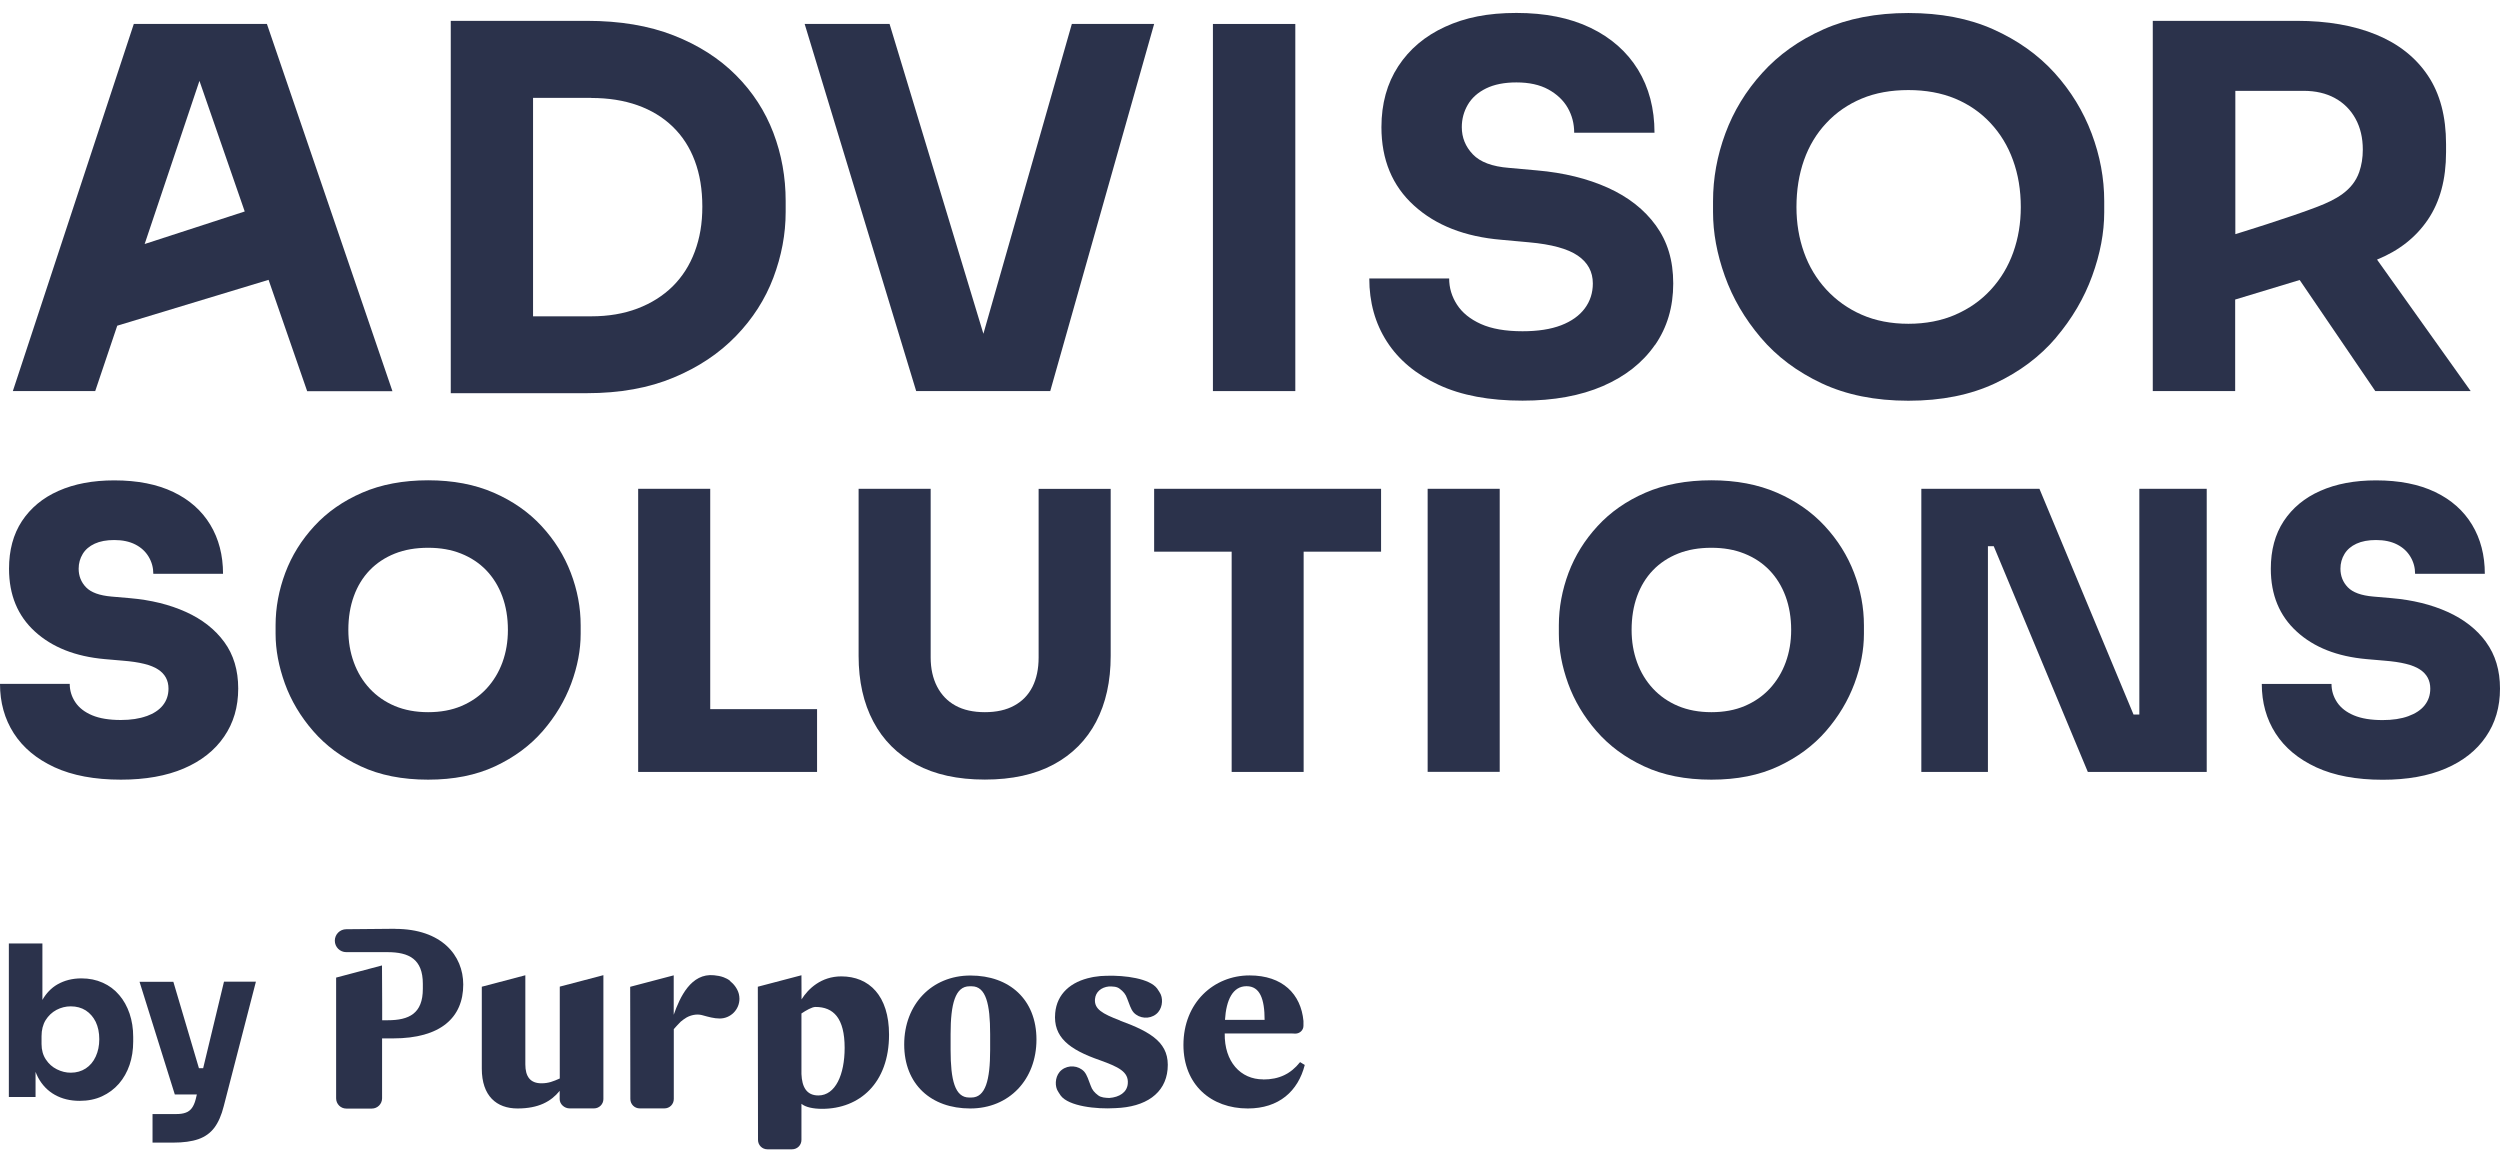 <?xml version="1.0" encoding="UTF-8"?>
<svg width="154px" height="71px" viewBox="0 0 154 71" version="1.1" xmlns="http://www.w3.org/2000/svg" xmlns:xlink="http://www.w3.org/1999/xlink">
    <title>Logo white</title>
    <g id="Designs" stroke="none" stroke-width="1" fill="none" fill-rule="evenodd">
        <g id="mobile-menu" transform="translate(-113, -34)" fill="#2B324B" fill-rule="nonzero">
            <g id="Logo-white" transform="translate(113, 34.797)">
                <path d="M9.028,43.314 C8.59,43.474 8.061,43.555 7.441,43.555 C6.725,43.555 6.138,43.458 5.678,43.266 C5.219,43.073 4.872,42.806 4.642,42.463 C4.412,42.121 4.295,41.741 4.295,41.329 L1.42108547e-14,41.329 C1.42108547e-14,42.474 0.283,43.491 0.849,44.373 C1.416,45.256 2.249,45.952 3.355,46.465 C4.46,46.973 5.823,47.23 7.447,47.23 C8.958,47.23 10.251,47 11.325,46.54 C12.398,46.08 13.226,45.427 13.803,44.582 C14.386,43.737 14.674,42.752 14.674,41.618 C14.674,40.484 14.386,39.531 13.814,38.75 C13.242,37.969 12.457,37.354 11.453,36.899 C10.449,36.445 9.3,36.161 7.997,36.049 L6.875,35.952 C6.127,35.888 5.604,35.696 5.299,35.38 C4.995,35.064 4.845,34.679 4.845,34.235 C4.845,33.898 4.931,33.598 5.096,33.325 C5.262,33.053 5.507,32.844 5.833,32.694 C6.159,32.544 6.56,32.469 7.035,32.469 C7.543,32.469 7.975,32.56 8.333,32.742 C8.691,32.924 8.964,33.176 9.156,33.497 C9.348,33.818 9.444,34.165 9.444,34.551 L13.739,34.551 C13.739,33.406 13.477,32.395 12.954,31.528 C12.43,30.661 11.672,29.987 10.678,29.511 C9.685,29.035 8.472,28.794 7.041,28.794 C5.721,28.794 4.578,29.008 3.606,29.441 C2.634,29.869 1.886,30.495 1.351,31.303 C0.817,32.116 0.556,33.095 0.556,34.24 C0.556,35.851 1.09,37.14 2.153,38.108 C3.216,39.077 4.647,39.644 6.448,39.804 L7.569,39.901 C8.584,39.981 9.311,40.157 9.738,40.441 C10.166,40.719 10.379,41.115 10.379,41.623 C10.379,42.019 10.262,42.362 10.032,42.651 C9.802,42.939 9.466,43.159 9.028,43.319 L9.028,43.314 Z" id="Path"></path>
                <path d="M26.373,47.23 C27.949,47.23 29.321,46.957 30.502,46.406 C31.677,45.855 32.655,45.133 33.435,44.234 C34.215,43.335 34.797,42.356 35.187,41.308 C35.577,40.254 35.769,39.237 35.769,38.247 L35.769,37.723 C35.769,36.626 35.566,35.546 35.16,34.486 C34.754,33.427 34.156,32.469 33.36,31.608 C32.564,30.747 31.581,30.062 30.416,29.554 C29.247,29.045 27.9,28.789 26.373,28.789 C24.845,28.789 23.472,29.045 22.308,29.554 C21.138,30.062 20.155,30.747 19.364,31.608 C18.568,32.469 17.975,33.427 17.575,34.486 C17.179,35.546 16.976,36.626 16.976,37.723 L16.976,38.247 C16.976,39.232 17.169,40.254 17.548,41.308 C17.927,42.356 18.509,43.335 19.289,44.234 C20.069,45.133 21.047,45.861 22.222,46.406 C23.397,46.957 24.781,47.23 26.373,47.23 L26.373,47.23 Z M21.458,38.007 C21.458,37.242 21.57,36.552 21.795,35.931 C22.019,35.31 22.345,34.775 22.772,34.331 C23.2,33.887 23.718,33.545 24.321,33.304 C24.925,33.063 25.609,32.946 26.373,32.946 C27.137,32.946 27.794,33.063 28.403,33.304 C29.006,33.545 29.524,33.887 29.952,34.331 C30.379,34.775 30.71,35.31 30.94,35.931 C31.17,36.552 31.287,37.247 31.287,38.007 C31.287,38.724 31.175,39.387 30.951,40.002 C30.726,40.618 30.4,41.153 29.973,41.618 C29.546,42.078 29.028,42.437 28.424,42.693 C27.82,42.95 27.137,43.073 26.373,43.073 C25.609,43.073 24.925,42.945 24.321,42.693 C23.718,42.437 23.2,42.078 22.772,41.618 C22.345,41.158 22.019,40.618 21.795,40.002 C21.57,39.387 21.458,38.724 21.458,38.007 Z" id="Shape"></path>
                <polygon id="Path" points="39.311 29.313 39.311 46.754 43.269 46.754 43.75 46.754 50.331 46.754 50.331 42.886 43.75 42.886 43.75 29.313"></polygon>
                <path d="M67.521,43.662 C68.119,42.522 68.418,41.174 68.418,39.612 L68.418,29.318 L63.979,29.318 L63.979,39.708 C63.979,40.409 63.851,41.008 63.6,41.511 C63.344,42.014 62.975,42.399 62.478,42.667 C61.987,42.939 61.383,43.073 60.667,43.073 C59.952,43.073 59.348,42.939 58.856,42.667 C58.365,42.399 57.986,42.003 57.724,41.495 C57.462,40.987 57.329,40.387 57.329,39.703 L57.329,29.313 L52.89,29.313 L52.89,39.606 C52.89,41.169 53.194,42.517 53.798,43.656 C54.401,44.796 55.283,45.673 56.431,46.294 C57.58,46.915 58.995,47.225 60.667,47.225 C62.339,47.225 63.75,46.915 64.903,46.294 C66.057,45.673 66.928,44.791 67.526,43.656 L67.521,43.662 Z" id="Path"></path>
                <polygon id="Path" points="71.095 33.186 75.87 33.186 75.87 46.754 80.304 46.754 80.304 33.186 85.074 33.186 85.074 29.313 71.095 29.313"></polygon>
                <rect id="Rectangle" x="87.943" y="29.313" width="4.439" height="17.436"></rect>
                <path d="M112.408,31.608 C111.612,30.747 110.63,30.062 109.465,29.554 C108.295,29.045 106.949,28.789 105.421,28.789 C103.894,28.789 102.526,29.045 101.356,29.554 C100.186,30.062 99.203,30.747 98.413,31.608 C97.617,32.469 97.024,33.427 96.623,34.486 C96.228,35.546 96.025,36.626 96.025,37.723 L96.025,38.247 C96.025,39.232 96.217,40.254 96.597,41.308 C96.976,42.356 97.558,43.335 98.338,44.234 C99.118,45.133 100.095,45.861 101.271,46.406 C102.446,46.957 103.829,47.23 105.421,47.23 C107.013,47.23 108.37,46.957 109.551,46.406 C110.726,45.855 111.703,45.133 112.483,44.234 C113.263,43.335 113.845,42.356 114.235,41.308 C114.625,40.254 114.818,39.237 114.818,38.247 L114.818,37.723 C114.818,36.626 114.615,35.546 114.209,34.486 C113.803,33.427 113.204,32.469 112.408,31.608 L112.408,31.608 Z M109.999,40.002 C109.775,40.618 109.449,41.153 109.022,41.618 C108.594,42.078 108.076,42.437 107.473,42.693 C106.869,42.95 106.185,43.073 105.421,43.073 C104.657,43.073 103.974,42.945 103.37,42.693 C102.766,42.437 102.248,42.078 101.821,41.618 C101.394,41.158 101.068,40.618 100.843,40.002 C100.619,39.387 100.507,38.724 100.507,38.007 C100.507,37.242 100.619,36.552 100.843,35.931 C101.068,35.31 101.394,34.775 101.821,34.331 C102.248,33.887 102.766,33.545 103.37,33.304 C103.974,33.063 104.657,32.946 105.421,32.946 C106.185,32.946 106.842,33.063 107.451,33.304 C108.055,33.545 108.573,33.887 109,34.331 C109.428,34.775 109.759,35.31 109.989,35.931 C110.218,36.552 110.336,37.247 110.336,38.007 C110.336,38.724 110.224,39.387 109.999,40.002 Z" id="Shape"></path>
                <polygon id="Path" points="131.783 43.218 131.425 43.218 125.629 29.313 118.354 29.313 118.354 46.754 122.456 46.754 122.456 32.849 122.814 32.849 128.61 46.754 135.934 46.754 135.934 29.313 131.783 29.313"></polygon>
                <path d="M153.14,38.75 C152.568,37.969 151.783,37.354 150.779,36.899 C149.775,36.445 148.626,36.161 147.323,36.049 L146.201,35.952 C145.453,35.888 144.93,35.696 144.625,35.38 C144.321,35.064 144.171,34.679 144.171,34.235 C144.171,33.898 144.256,33.598 144.422,33.325 C144.588,33.053 144.833,32.844 145.159,32.694 C145.485,32.544 145.886,32.469 146.361,32.469 C146.869,32.469 147.301,32.56 147.659,32.742 C148.017,32.924 148.29,33.176 148.482,33.497 C148.674,33.818 148.77,34.165 148.77,34.551 L153.065,34.551 C153.065,33.406 152.803,32.395 152.28,31.528 C151.756,30.661 150.998,29.987 150.004,29.511 C149.011,29.035 147.798,28.794 146.367,28.794 C145.047,28.794 143.904,29.008 142.932,29.441 C141.959,29.869 141.212,30.495 140.677,31.303 C140.143,32.116 139.882,33.095 139.882,34.24 C139.882,35.851 140.416,37.14 141.479,38.108 C142.542,39.082 143.973,39.644 145.774,39.804 L146.895,39.901 C147.91,39.981 148.637,40.157 149.064,40.441 C149.491,40.719 149.705,41.115 149.705,41.623 C149.705,42.019 149.588,42.362 149.358,42.651 C149.128,42.939 148.792,43.159 148.354,43.319 C147.916,43.48 147.387,43.56 146.767,43.56 C146.051,43.56 145.464,43.464 145.004,43.271 C144.545,43.079 144.198,42.811 143.968,42.469 C143.738,42.126 143.621,41.746 143.621,41.334 L139.326,41.334 C139.326,42.479 139.609,43.496 140.175,44.379 C140.742,45.261 141.575,45.957 142.681,46.47 C143.786,46.979 145.149,47.236 146.772,47.236 C148.284,47.236 149.577,47.006 150.651,46.545 C151.724,46.085 152.552,45.433 153.129,44.587 C153.712,43.742 154,42.758 154,41.623 C154,40.489 153.712,39.537 153.14,38.756 L153.14,38.75 Z" id="Path"></path>
                <path d="M24.172,23.294 L16.442,0.679 L8.242,0.679 L0.791,23.294 L5.865,23.294 L7.222,19.266 L16.544,16.441 L18.921,23.299 L24.177,23.299 L24.172,23.294 Z M8.91,14.236 L12.286,4.184 L15.075,12.23 L8.905,14.236 L8.91,14.236 Z" id="Shape"></path>
                <path d="M32.836,23.423 L36.148,23.423 C38.189,23.423 39.973,23.101 41.501,22.459 C43.029,21.823 44.305,20.967 45.336,19.902 C46.367,18.838 47.136,17.639 47.639,16.307 C48.141,14.975 48.397,13.627 48.397,12.262 L48.397,11.583 C48.397,10.117 48.146,8.715 47.639,7.383 C47.131,6.051 46.367,4.869 45.336,3.836 C44.305,2.803 43.029,1.985 41.501,1.386 C39.973,0.786 38.189,0.487 36.148,0.487 L27.767,0.487 L27.767,23.423 L32.842,23.423 L32.836,23.423 Z M36.426,5.238 C37.478,5.238 38.424,5.387 39.273,5.687 C40.117,5.987 40.838,6.425 41.437,7.003 C42.035,7.581 42.489,8.282 42.799,9.111 C43.109,9.935 43.264,10.877 43.264,11.931 C43.264,12.985 43.109,13.867 42.799,14.702 C42.489,15.537 42.035,16.248 41.437,16.842 C40.838,17.43 40.117,17.885 39.273,18.206 C38.429,18.527 37.478,18.688 36.426,18.688 L32.836,18.688 L32.836,5.232 L36.426,5.232 L36.426,5.238 Z" id="Shape"></path>
                <polygon id="Path" points="64.695 23.294 71.095 0.679 66.025 0.679 60.577 19.763 54.797 0.679 49.567 0.679 56.437 23.294"></polygon>
                <rect id="Rectangle" x="74.716" y="0.679" width="5.075" height="22.615"></rect>
                <path d="M101.944,20.464 C102.697,19.378 103.071,18.115 103.071,16.671 C103.071,15.226 102.713,14.076 102.002,13.092 C101.292,12.113 100.304,11.337 99.048,10.77 C97.788,10.203 96.335,9.844 94.684,9.7 L92.953,9.544 C91.922,9.464 91.18,9.186 90.726,8.71 C90.272,8.234 90.047,7.677 90.047,7.035 C90.047,6.538 90.17,6.078 90.416,5.655 C90.662,5.232 91.041,4.895 91.543,4.649 C92.045,4.403 92.67,4.28 93.413,4.28 C94.198,4.28 94.85,4.424 95.379,4.713 C95.902,5.002 96.303,5.377 96.57,5.842 C96.837,6.308 96.97,6.816 96.97,7.378 L101.917,7.378 C101.917,5.89 101.575,4.596 100.897,3.488 C100.218,2.386 99.241,1.525 97.975,0.915 C96.709,0.305 95.186,7.10542736e-15 93.413,7.10542736e-15 C91.639,7.10542736e-15 90.256,0.284 89.022,0.851 C87.783,1.418 86.821,2.231 86.132,3.285 C85.443,4.339 85.096,5.591 85.096,7.035 C85.096,9.036 85.763,10.652 87.104,11.866 C88.445,13.086 90.24,13.787 92.489,13.974 L94.187,14.129 C95.571,14.253 96.57,14.525 97.189,14.948 C97.809,15.371 98.119,15.943 98.119,16.665 C98.119,17.243 97.953,17.757 97.622,18.201 C97.291,18.645 96.805,18.993 96.169,19.239 C95.528,19.485 94.738,19.608 93.787,19.608 C92.734,19.608 91.88,19.458 91.217,19.159 C90.555,18.859 90.069,18.463 89.748,17.965 C89.428,17.468 89.268,16.933 89.268,16.355 L84.348,16.355 C84.348,17.821 84.706,19.116 85.432,20.245 C86.153,21.368 87.216,22.256 88.621,22.909 C90.021,23.562 91.746,23.883 93.787,23.883 C95.704,23.883 97.355,23.583 98.739,22.984 C100.117,22.385 101.185,21.545 101.938,20.459 L101.944,20.464 Z" id="Path"></path>
                <path d="M126.65,19.998 C127.638,18.832 128.381,17.57 128.877,16.205 C129.374,14.841 129.62,13.53 129.62,12.273 L129.62,11.594 C129.62,10.192 129.363,8.801 128.845,7.426 C128.327,6.051 127.569,4.81 126.559,3.692 C125.549,2.579 124.289,1.685 122.788,1.011 C121.281,0.337 119.54,0.005 117.558,0.005 C115.576,0.005 113.835,0.342 112.328,1.011 C110.822,1.68 109.567,2.573 108.557,3.692 C107.547,4.804 106.789,6.051 106.281,7.426 C105.774,8.801 105.523,10.186 105.523,11.594 L105.523,12.273 C105.523,13.536 105.763,14.846 106.249,16.205 C106.735,17.57 107.473,18.832 108.461,19.998 C109.449,21.165 110.704,22.106 112.221,22.818 C113.739,23.53 115.517,23.888 117.558,23.888 C119.599,23.888 121.377,23.53 122.894,22.818 C124.412,22.106 125.662,21.165 126.655,19.998 L126.65,19.998 Z M120.448,18.591 C119.593,18.961 118.626,19.148 117.558,19.148 C116.49,19.148 115.528,18.961 114.684,18.591 C113.84,18.222 113.114,17.703 112.505,17.045 C111.896,16.382 111.436,15.622 111.126,14.75 C110.817,13.883 110.662,12.952 110.662,11.963 C110.662,10.909 110.817,9.946 111.126,9.068 C111.436,8.191 111.896,7.426 112.505,6.779 C113.114,6.126 113.84,5.628 114.684,5.275 C115.528,4.922 116.49,4.751 117.558,4.751 C118.626,4.751 119.588,4.927 120.432,5.275 C121.276,5.628 122.002,6.126 122.611,6.779 C123.22,7.431 123.685,8.191 124,9.068 C124.321,9.946 124.481,10.914 124.481,11.963 C124.481,12.952 124.326,13.883 124.016,14.75 C123.706,15.617 123.247,16.382 122.638,17.045 C122.029,17.709 121.297,18.222 120.443,18.591 L120.448,18.591 Z" id="Shape"></path>
                <path d="M7.334,60.488 C7.057,60.161 6.725,59.915 6.33,59.739 C5.935,59.562 5.502,59.471 5.016,59.471 C4.466,59.471 3.974,59.594 3.542,59.84 C3.157,60.06 2.847,60.386 2.612,60.798 L2.612,57.32 L0.545,57.32 L0.545,66.779 L2.19,66.779 L2.19,65.228 C2.238,65.351 2.286,65.463 2.345,65.576 C2.596,66.041 2.938,66.399 3.381,66.646 C3.819,66.892 4.332,67.015 4.909,67.015 C5.417,67.015 5.876,66.924 6.282,66.736 C6.688,66.549 7.035,66.292 7.324,65.961 C7.612,65.629 7.831,65.238 7.981,64.8 C8.13,64.361 8.205,63.88 8.205,63.361 L8.205,63.077 C8.205,62.558 8.13,62.082 7.981,61.638 C7.831,61.199 7.617,60.814 7.34,60.493 L7.334,60.488 Z M5.897,64.286 C5.753,64.602 5.545,64.848 5.283,65.019 C5.021,65.19 4.712,65.281 4.359,65.281 C4.065,65.281 3.782,65.212 3.504,65.073 C3.226,64.934 3.002,64.736 2.826,64.468 C2.65,64.206 2.559,63.885 2.559,63.516 L2.559,63.034 C2.559,62.644 2.644,62.317 2.81,62.044 C2.981,61.772 3.2,61.563 3.478,61.413 C3.755,61.269 4.044,61.194 4.359,61.194 C4.712,61.194 5.021,61.279 5.283,61.445 C5.545,61.616 5.748,61.852 5.897,62.151 C6.042,62.456 6.116,62.81 6.116,63.216 C6.116,63.623 6.042,63.97 5.897,64.286 L5.897,64.286 Z" id="Shape"></path>
                <path d="M12.516,65.003 L12.254,65.003 L10.678,59.68 L8.595,59.68 L10.769,66.624 L12.126,66.624 L12.051,66.934 C11.992,67.159 11.912,67.336 11.816,67.464 C11.72,67.592 11.597,67.689 11.442,67.742 C11.287,67.801 11.095,67.828 10.871,67.828 L9.396,67.828 L9.396,69.588 L10.662,69.588 C11.293,69.588 11.811,69.518 12.222,69.374 C12.633,69.23 12.959,68.994 13.205,68.668 C13.451,68.341 13.643,67.897 13.782,67.346 L15.764,59.674 L13.798,59.674 L12.516,64.998 L12.516,65.003 Z" id="Path"></path>
                <path d="M59.781,59.295 C57.387,59.295 55.699,61.081 55.699,63.542 C55.699,66.004 57.361,67.485 59.765,67.485 C62.168,67.485 63.846,65.699 63.846,63.238 C63.846,60.777 62.184,59.295 59.781,59.295 Z M60.993,63.88 C60.993,65.741 60.705,66.811 59.834,66.811 L59.7,66.811 C58.824,66.811 58.557,65.736 58.557,63.88 L58.557,62.9 C58.557,61.039 58.846,59.958 59.722,59.958 L59.855,59.958 C60.731,59.958 60.993,61.039 60.993,62.9 L60.993,63.88 Z" id="Shape"></path>
                <path d="M34.476,65.64 C34.081,65.816 33.793,65.934 33.354,65.934 C32.655,65.934 32.361,65.511 32.361,64.768 L32.361,59.279 C32.361,59.279 29.679,59.985 29.679,59.985 L29.679,65.03 C29.679,66.71 30.582,67.485 31.88,67.485 C33.178,67.485 33.947,67.052 34.476,66.399 L34.476,66.908 C34.476,67.223 34.77,67.48 35.085,67.48 L36.592,67.48 C36.907,67.48 37.169,67.223 37.169,66.908 L37.169,59.273 C37.169,59.273 34.482,59.979 34.482,59.979 L34.482,65.64 L34.476,65.64 Z" id="Path"></path>
                <path d="M77.809,65.693 C76.42,65.693 75.416,64.607 75.443,62.863 L79.535,62.863 L79.791,62.874 C80.069,62.874 80.293,62.66 80.293,62.392 L80.293,62.093 C80.138,60.445 79.017,59.289 76.971,59.289 C74.775,59.289 72.9,60.958 72.9,63.569 C72.9,66.03 74.61,67.485 76.864,67.485 C78.787,67.485 79.962,66.415 80.373,64.805 L80.085,64.629 C79.503,65.362 78.787,65.699 77.815,65.699 L77.809,65.693 Z M76.789,59.953 C77.612,59.953 77.9,60.739 77.9,62.028 L75.459,62.028 C75.534,60.787 75.945,59.953 76.784,59.953 L76.789,59.953 Z" id="Shape"></path>
                <path d="M24.332,56.416 L21.33,56.443 C20.94,56.443 20.625,56.759 20.625,57.149 C20.625,57.54 20.94,57.855 21.33,57.855 L23.867,57.855 C25.192,57.855 26.047,58.283 26.047,59.803 L26.047,60.113 C26.047,61.633 25.208,62.05 23.878,62.05 L23.542,62.05 L23.542,61.087 L23.531,58.674 L20.705,59.423 L20.705,66.86 C20.705,67.207 20.983,67.491 21.33,67.491 L22.906,67.491 C23.253,67.491 23.536,67.207 23.536,66.86 L23.536,63.168 C23.536,63.168 24.22,63.168 24.22,63.168 C27.137,63.168 28.536,61.889 28.536,59.851 C28.536,58.064 27.211,56.422 24.337,56.422 L24.332,56.416 Z" id="Path"></path>
                <path d="M44.973,59.621 C44.85,59.525 44.717,59.455 44.572,59.402 C44.385,59.332 44.188,59.3 43.985,59.279 C42.569,59.134 41.885,60.621 41.501,61.713 L41.501,59.284 C41.501,59.284 38.819,59.99 38.819,59.99 L38.83,66.902 C38.83,67.223 39.086,67.48 39.407,67.48 L40.929,67.48 C41.25,67.48 41.506,67.223 41.506,66.902 L41.506,62.596 C41.506,62.596 41.864,62.194 41.928,62.141 C42.04,62.05 42.158,61.959 42.286,61.884 C42.558,61.729 42.916,61.654 43.221,61.729 C43.248,61.734 43.274,61.745 43.301,61.75 C43.632,61.841 43.985,61.943 44.332,61.943 C45.005,61.943 45.55,61.397 45.55,60.723 C45.55,60.621 45.534,60.525 45.513,60.429 C45.427,60.108 45.219,59.83 44.962,59.626 L44.973,59.621 Z" id="Path"></path>
                <path d="M51.827,59.348 C50.587,59.348 49.786,60.108 49.375,60.766 L49.375,60.787 C49.375,60.787 49.369,59.279 49.369,59.279 L46.682,59.985 L46.693,69.422 C46.693,69.743 46.949,70 47.27,70 L48.792,70 C49.113,70 49.369,69.743 49.369,69.422 L49.369,67.202 C49.369,67.202 49.375,67.202 49.375,67.202 C49.62,67.405 50.09,67.507 50.641,67.507 C52.943,67.507 54.765,65.929 54.765,62.938 C54.765,60.541 53.541,59.348 51.821,59.348 L51.827,59.348 Z M50.411,66.683 C49.69,66.683 49.401,66.169 49.369,65.362 L49.369,61.633 C49.652,61.445 50.016,61.231 50.235,61.231 C51.34,61.231 52.03,61.916 52.03,63.756 C52.03,65.399 51.463,66.683 50.411,66.683 Z" id="Shape"></path>
                <path d="M68.995,62.066 C67.889,61.643 67.398,61.36 67.451,60.744 C67.489,60.316 67.825,60.017 68.311,59.969 C68.563,59.969 68.787,59.969 68.969,60.108 C69.198,60.279 69.342,60.445 69.433,60.712 C69.492,60.878 69.551,61.028 69.615,61.188 C69.668,61.317 69.738,61.467 69.834,61.574 C70.186,61.954 70.806,62.002 71.217,61.675 C71.602,61.37 71.645,60.814 71.511,60.482 C71.474,60.386 71.335,60.172 71.276,60.092 C70.817,59.482 69.316,59.273 68.157,59.311 C67.9,59.311 67.66,59.337 67.425,59.375 C67.398,59.375 67.377,59.38 67.35,59.386 C67.334,59.386 67.318,59.391 67.302,59.396 C67.275,59.396 67.248,59.407 67.227,59.412 C65.966,59.669 65.106,60.418 65,61.606 C64.866,63.088 65.854,63.853 67.751,64.511 C68.888,64.923 69.54,65.222 69.471,65.961 C69.423,66.501 68.947,66.79 68.333,66.838 L68.317,66.838 C68.092,66.827 67.831,66.817 67.649,66.678 C67.419,66.506 67.275,66.341 67.184,66.073 C67.126,65.907 67.067,65.757 67.003,65.597 C66.949,65.469 66.88,65.319 66.784,65.212 C66.431,64.832 65.812,64.784 65.4,65.11 C65.016,65.415 64.973,65.971 65.106,66.303 C65.144,66.399 65.283,66.613 65.341,66.694 C65.833,67.346 67.526,67.539 68.707,67.464 C70.566,67.4 71.789,66.565 71.923,65.078 C72.067,63.494 71.004,62.81 68.99,62.071 L68.995,62.066 Z" id="Path"></path>
                <path d="M146.318,23.294 L152.194,23.294 L146.425,15.194 C147.766,14.648 148.808,13.835 149.55,12.744 C150.303,11.636 150.677,10.251 150.677,8.576 L150.677,8.079 C150.677,6.388 150.309,4.981 149.561,3.863 C148.818,2.75 147.755,1.905 146.377,1.338 C144.994,0.77 143.364,0.487 141.489,0.487 L132.611,0.487 L132.611,23.294 L137.686,23.294 L137.686,17.655 L141.66,16.451 L146.318,23.294 L146.318,23.294 Z M137.691,4.799 L141.901,4.799 C142.643,4.799 143.29,4.949 143.834,5.248 C144.379,5.548 144.801,5.971 145.1,6.516 C145.4,7.062 145.549,7.699 145.549,8.421 C145.549,8.924 145.474,9.379 145.33,9.796 C144.924,10.968 143.85,11.513 142.771,11.931 C141.083,12.589 137.697,13.627 137.697,13.627 L137.697,4.799 L137.691,4.799 Z" id="Shape"></path>
            </g>
        </g>
    </g>
</svg>